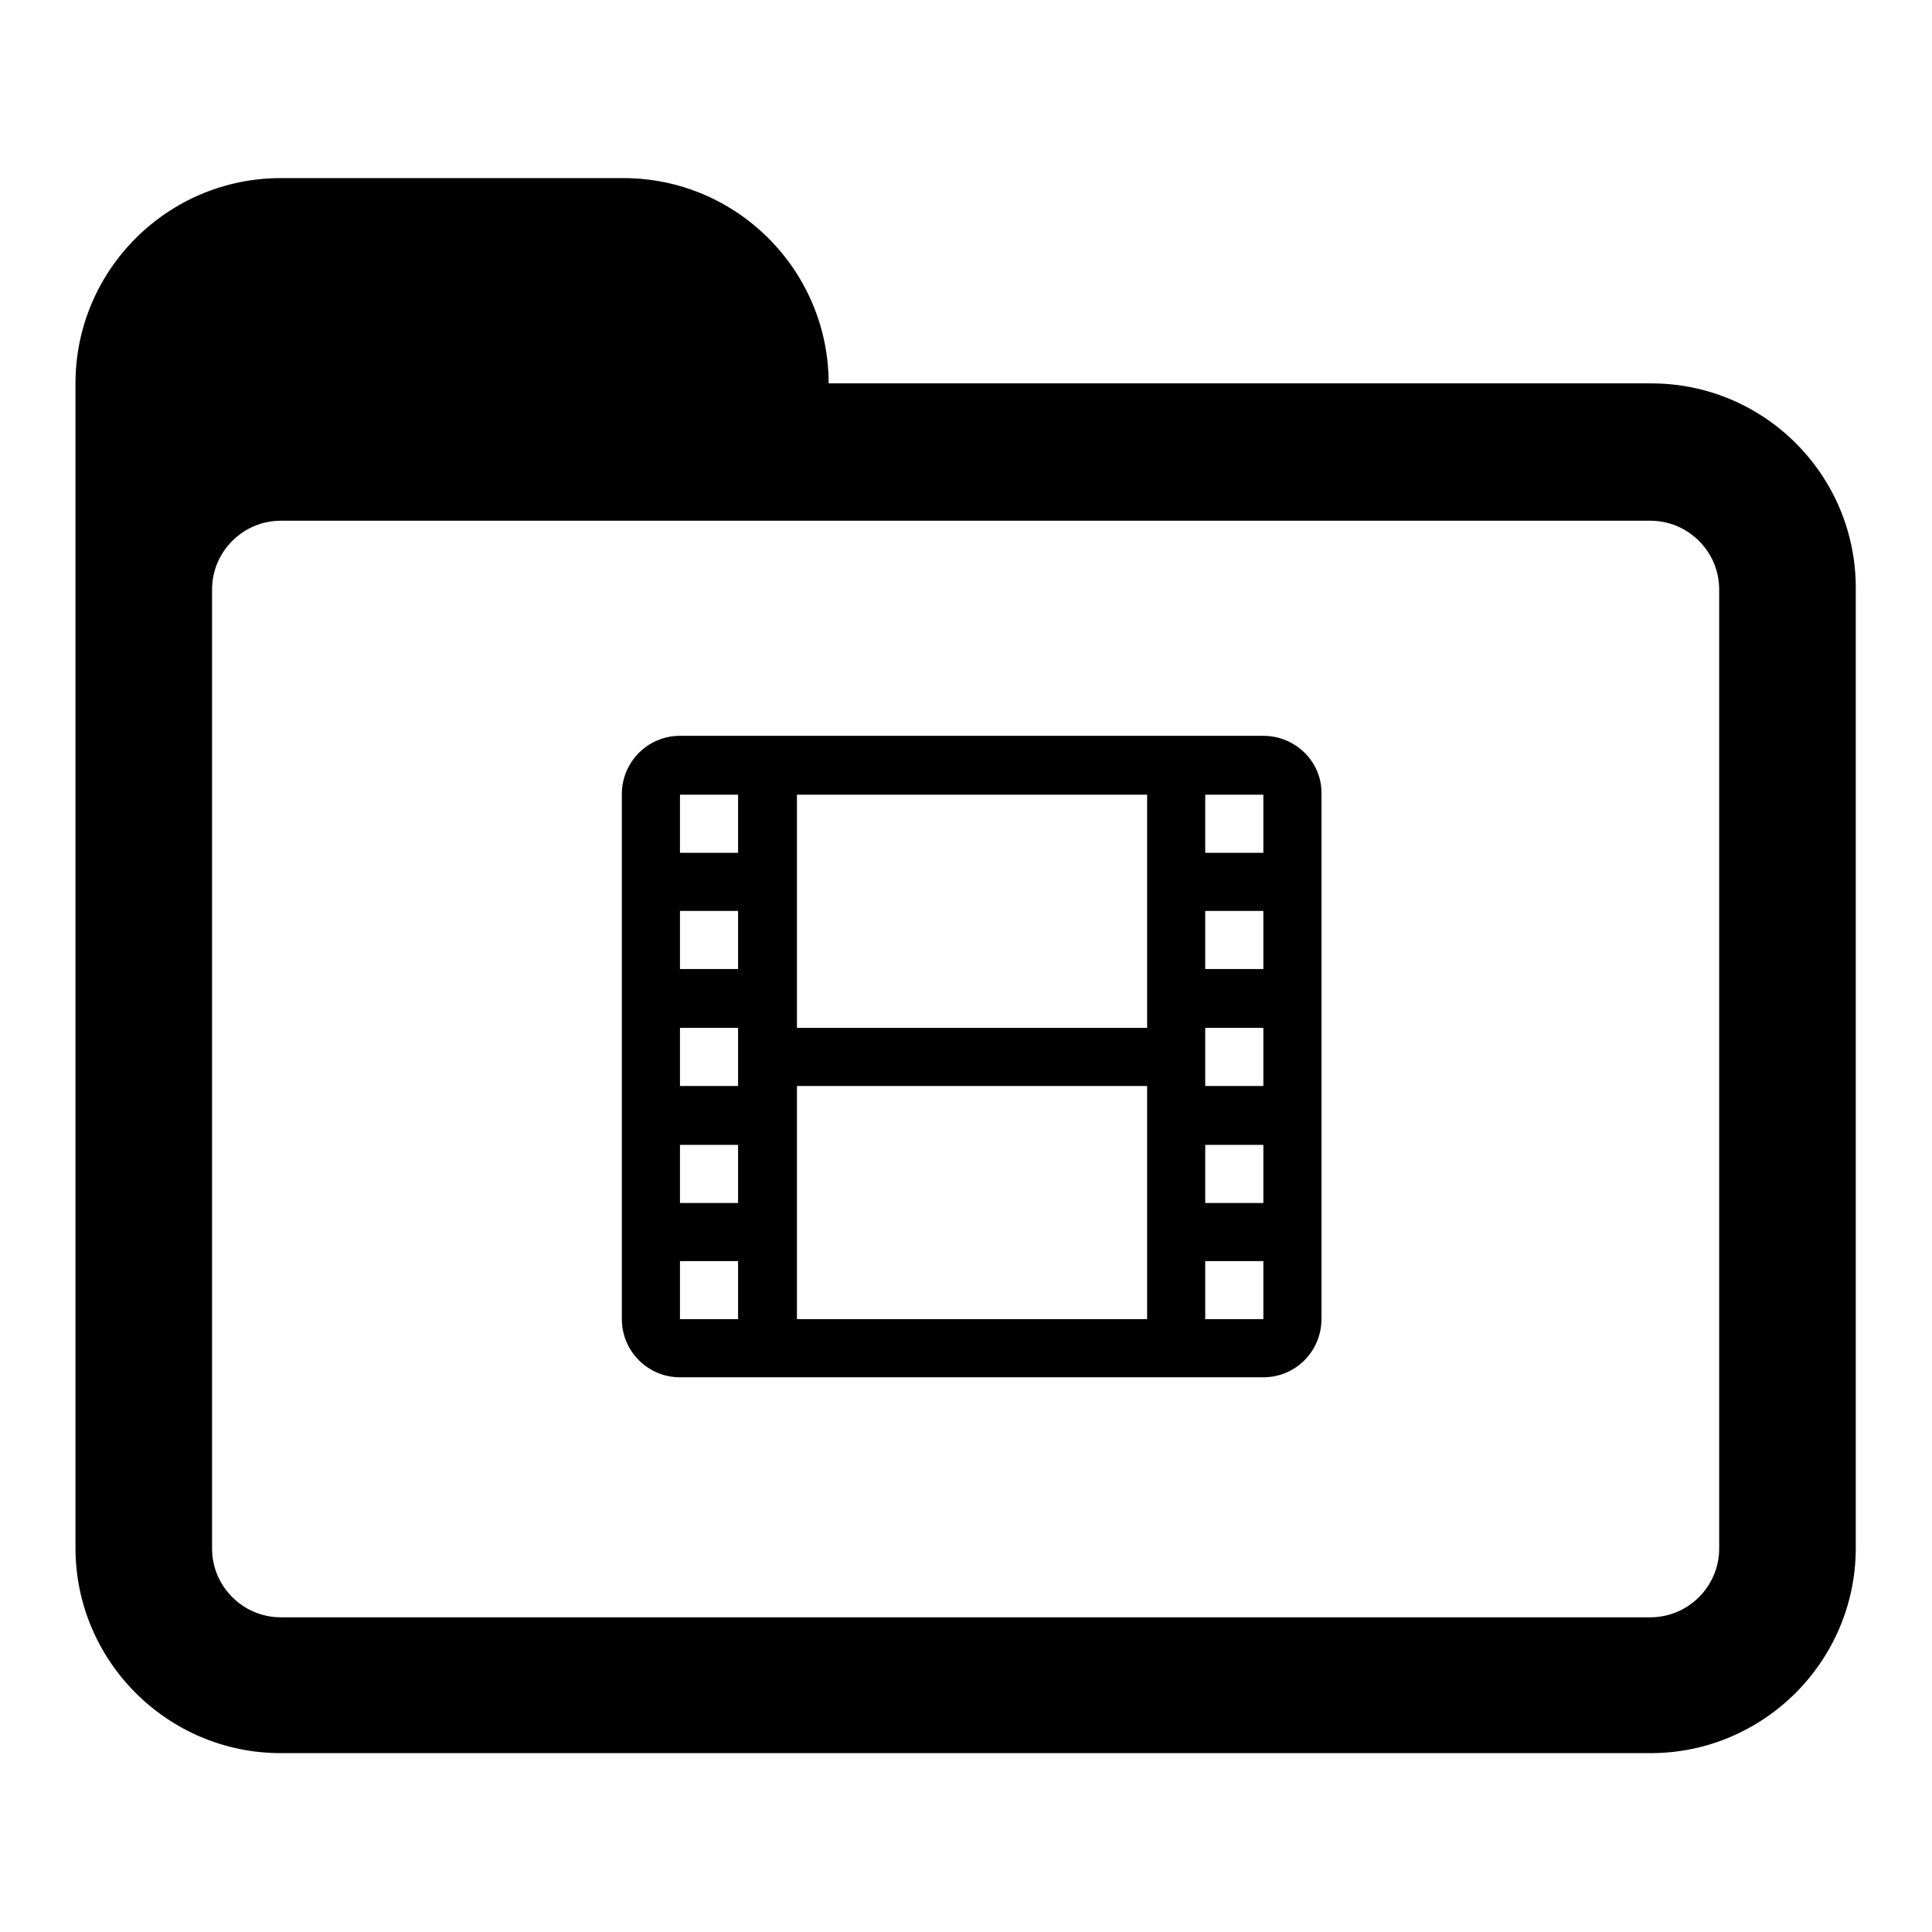 <?xml version="1.0" encoding="utf-8"?>
<!-- Svg Vector Icons : http://www.onlinewebfonts.com/icon -->
<!DOCTYPE svg PUBLIC "-//W3C//DTD SVG 1.1//EN" "http://www.w3.org/Graphics/SVG/1.1/DTD/svg11.dtd">
<svg version="1.1" xmlns="http://www.w3.org/2000/svg" xmlns:xlink="http://www.w3.org/1999/xlink" x="0px" y="0px" viewBox="0 0 256 256" enable-background="new 0 0 256 256" xml:space="preserve">
<g> <path fill="#000000" d="M218.8,50.8H109.8c0-15-12.2-27.2-27.2-27.2H37.2c-15,0-27.2,12.2-27.2,27.2v27.2v9.1v118 c0,15,12.2,27.2,27.2,27.2h181.5c15,0,27.2-12.2,27.2-27.2V78.1C246,63,233.8,50.8,218.8,50.8z M227.8,205.2c0,5-4.1,9.1-9.1,9.1 H37.2c-5,0-9.1-4.1-9.1-9.1V78.1c0-5,4.1-9.1,9.1-9.1h181.5c5,0,9.1,4.1,9.1,9.1V205.2L227.8,205.2z M167.4,97.5H90.1 c-4.3,0-7.7,3.5-7.7,7.7v69.6c0,4.3,3.5,7.7,7.7,7.7h77.3c4.3,0,7.7-3.5,7.7-7.7v-69.6C175.2,101,171.7,97.5,167.4,97.5z  M97.8,174.8h-7.7v-7.7h7.7V174.8z M97.8,159.4h-7.7v-7.7h7.7V159.4z M97.8,143.9h-7.7v-7.7h7.7V143.9z M97.8,128.4h-7.7v-7.7h7.7 V128.4z M97.8,113h-7.7v-7.7h7.7V113z M152,174.8h-46.4v-30.9H152V174.8L152,174.8z M152,136.2h-46.4v-30.9H152V136.2L152,136.2z  M167.4,174.8h-7.7v-7.7h7.7V174.8z M167.4,159.4h-7.7v-7.7h7.7V159.4z M167.4,143.9h-7.7v-7.7h7.7V143.9z M167.4,128.4h-7.7v-7.7 h7.7V128.4z M167.4,113h-7.7v-7.7h7.7V113z"/></g>
</svg>